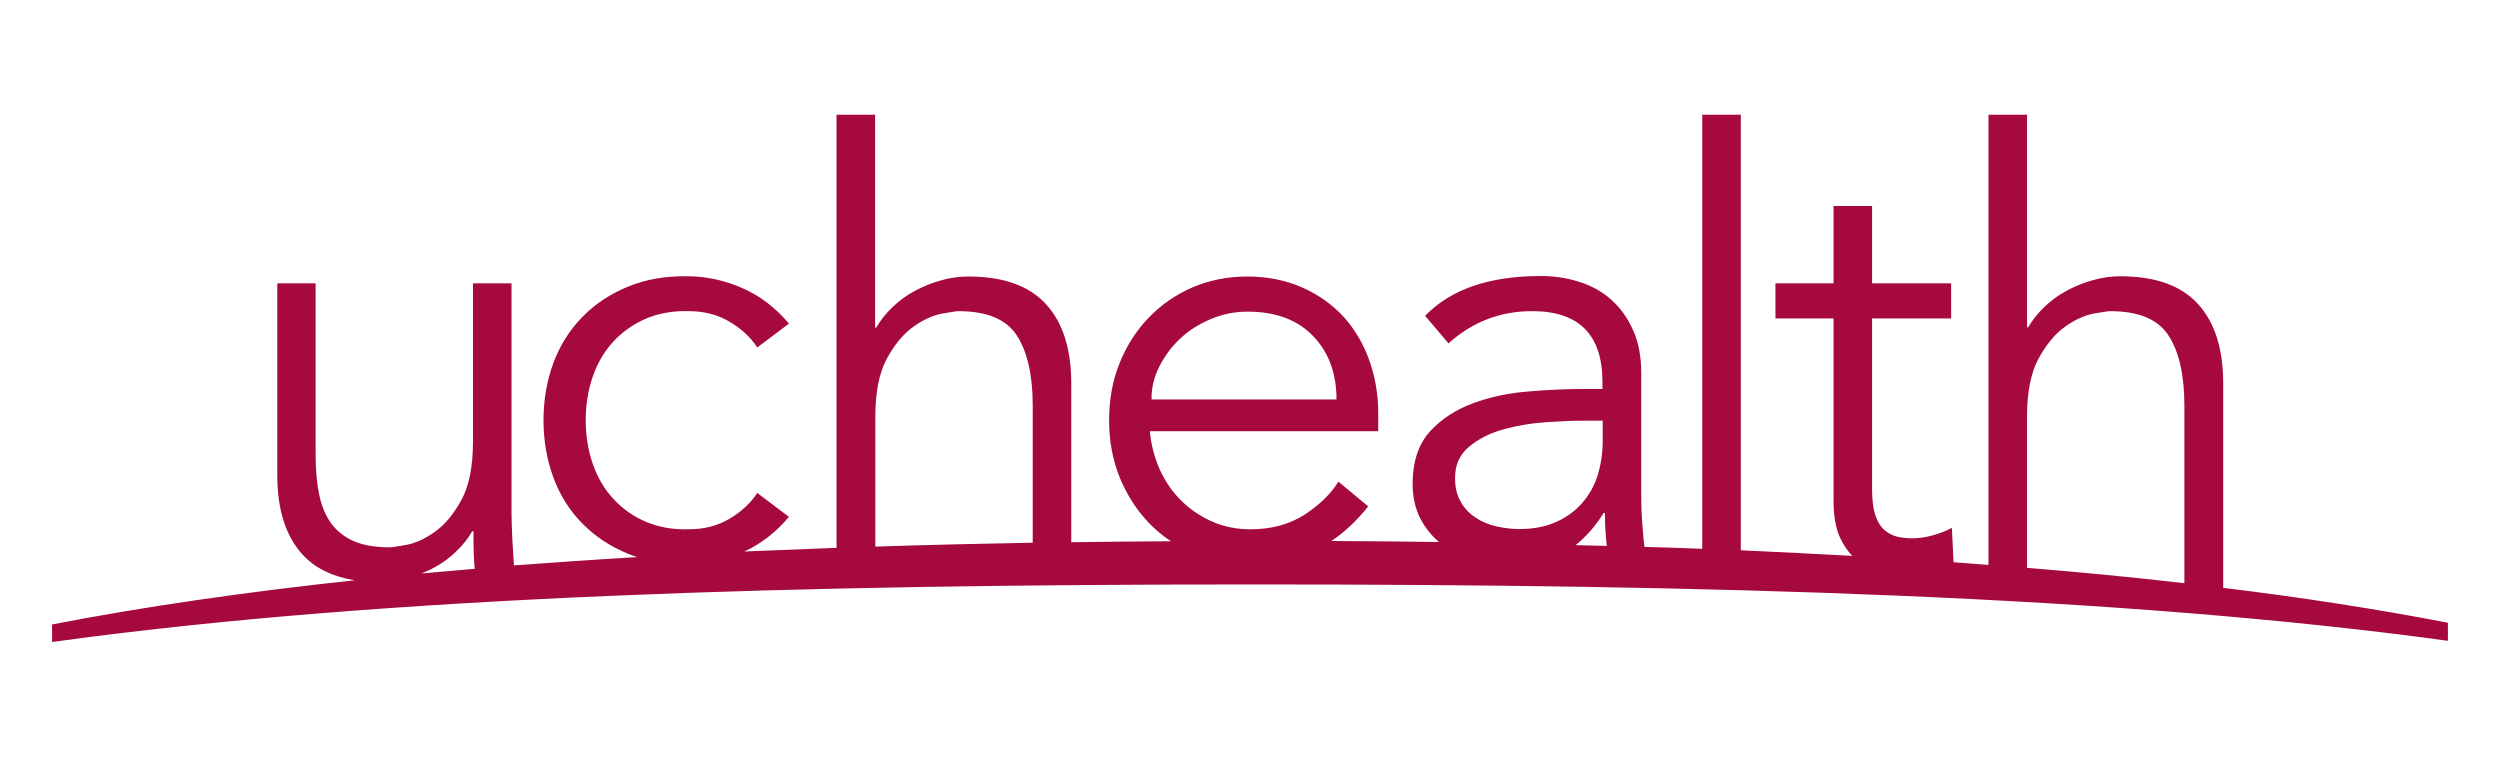 <svg width="168" height="51" viewBox="0 0 168 51" fill="none" xmlns="http://www.w3.org/2000/svg">
<path d="M149.399 39.503V25.763C149.399 23.451 148.841 21.68 147.71 20.434C146.578 19.188 144.84 18.565 142.479 18.565C141.872 18.565 141.266 18.647 140.643 18.827C140.02 18.991 139.446 19.237 138.888 19.532C138.331 19.827 137.839 20.188 137.396 20.614C136.953 21.041 136.576 21.5 136.298 21.992H136.216V7.71H133.625V37.962C132.854 37.896 132.067 37.847 131.28 37.782L131.165 35.47C130.772 35.683 130.346 35.847 129.87 35.978C129.394 36.109 128.935 36.175 128.493 36.175C128.099 36.175 127.738 36.126 127.41 36.044C127.083 35.945 126.804 35.781 126.558 35.552C126.328 35.322 126.132 34.978 126 34.551C125.869 34.125 125.804 33.568 125.804 32.879V21.401H131.116V19.04H125.804V13.842H123.213V19.04H119.31V21.401H123.213V33.633C123.213 34.65 123.36 35.486 123.639 36.109C123.869 36.601 124.148 37.027 124.475 37.355C122.016 37.224 119.507 37.093 116.982 36.978V7.71H114.391V36.88C113.096 36.831 111.801 36.782 110.505 36.749C110.456 36.388 110.423 35.994 110.391 35.552C110.325 34.781 110.292 34.043 110.292 33.322V25.091C110.292 23.959 110.112 22.992 109.735 22.172C109.374 21.352 108.882 20.68 108.275 20.139C107.669 19.598 106.964 19.204 106.127 18.942C105.308 18.679 104.439 18.548 103.553 18.548C100.093 18.548 97.503 19.434 95.765 21.221L97.339 23.074C98.946 21.631 100.815 20.909 102.963 20.909C106.111 20.909 107.685 22.5 107.685 25.664V26.14H106.39C105.291 26.14 104.078 26.189 102.75 26.304C101.422 26.402 100.175 26.665 99.011 27.091C97.847 27.517 96.88 28.14 96.093 28.993C95.322 29.846 94.928 31.026 94.928 32.518C94.928 33.404 95.109 34.191 95.453 34.863C95.781 35.47 96.191 35.994 96.699 36.421C94.305 36.388 91.895 36.371 89.468 36.355C90.354 35.765 91.174 34.994 91.944 34.027L89.944 32.371C89.419 33.207 88.648 33.945 87.648 34.601C86.632 35.24 85.435 35.568 84.041 35.568C83.123 35.568 82.27 35.404 81.483 35.06C80.696 34.715 80.007 34.256 79.401 33.666C78.794 33.076 78.319 32.371 77.941 31.567C77.581 30.747 77.351 29.895 77.269 28.977H92.617V27.796C92.617 26.534 92.42 25.353 92.026 24.238C91.633 23.123 91.059 22.155 90.321 21.319C89.567 20.5 88.648 19.827 87.55 19.335C86.451 18.843 85.205 18.581 83.811 18.581C82.5 18.581 81.286 18.827 80.155 19.302C79.024 19.794 78.04 20.467 77.204 21.336C76.367 22.205 75.711 23.221 75.236 24.402C74.76 25.582 74.531 26.861 74.531 28.255C74.531 29.649 74.777 30.928 75.252 32.108C75.744 33.289 76.4 34.306 77.236 35.175C77.679 35.617 78.154 36.027 78.679 36.371C76.433 36.388 74.203 36.404 71.989 36.437V25.779C71.989 23.467 71.432 21.696 70.3 20.45C69.169 19.204 67.431 18.581 65.07 18.581C64.463 18.581 63.857 18.663 63.233 18.843C62.61 19.007 62.036 19.253 61.479 19.548C60.922 19.844 60.43 20.204 59.987 20.631C59.544 21.057 59.167 21.516 58.888 22.008H58.806V7.71H56.216V36.814C54.133 36.896 52.067 36.978 50.018 37.06C51.133 36.552 52.133 35.781 53.018 34.732L50.887 33.125C50.444 33.814 49.821 34.388 49.017 34.863C48.214 35.339 47.312 35.568 46.279 35.568C45.197 35.601 44.246 35.42 43.393 35.06C42.541 34.699 41.819 34.174 41.213 33.519C40.606 32.863 40.147 32.076 39.835 31.174C39.524 30.272 39.36 29.288 39.36 28.239C39.36 27.189 39.524 26.206 39.835 25.304C40.147 24.402 40.606 23.615 41.213 22.959C41.819 22.303 42.541 21.795 43.393 21.418C44.246 21.057 45.213 20.877 46.279 20.909C47.296 20.909 48.214 21.139 49.017 21.614C49.821 22.09 50.444 22.664 50.887 23.352L53.018 21.746C52.1 20.663 51.067 19.876 49.903 19.368C48.755 18.86 47.542 18.581 46.279 18.565C44.787 18.532 43.426 18.761 42.229 19.253C41.016 19.745 39.999 20.418 39.147 21.287C38.294 22.155 37.638 23.189 37.195 24.369C36.753 25.566 36.523 26.861 36.523 28.239C36.523 29.616 36.753 30.928 37.195 32.108C37.638 33.305 38.294 34.338 39.147 35.191C39.999 36.06 41.032 36.732 42.229 37.224C42.426 37.306 42.623 37.372 42.819 37.437C39.999 37.601 37.245 37.798 34.539 37.995C34.506 37.503 34.474 36.995 34.441 36.47C34.408 35.716 34.375 35.076 34.375 34.584V19.04H31.784V29.682C31.784 31.354 31.522 32.666 30.997 33.617C30.473 34.568 29.882 35.273 29.21 35.748C28.538 36.224 27.898 36.503 27.308 36.617C26.701 36.716 26.341 36.782 26.209 36.782C25.242 36.782 24.439 36.65 23.783 36.371C23.143 36.093 22.635 35.683 22.241 35.158C21.864 34.617 21.586 33.961 21.438 33.174C21.274 32.387 21.209 31.485 21.209 30.452V19.04H18.634V31.928C18.634 34.24 19.192 36.011 20.323 37.257C21.159 38.175 22.323 38.749 23.832 38.995C16.486 39.782 9.682 40.766 3.5 41.963V43.143C25.898 40.044 53.92 39.274 84.303 39.274C114.687 39.274 142.2 40.012 164.5 43.061V41.848C159.827 40.946 154.777 40.159 149.399 39.503ZM77.909 24.631C78.269 23.926 78.728 23.287 79.319 22.746C79.909 22.188 80.598 21.762 81.385 21.434C82.172 21.106 82.992 20.942 83.828 20.942C85.713 20.942 87.189 21.483 88.239 22.582C89.288 23.664 89.813 25.091 89.813 26.845H77.384C77.368 26.074 77.548 25.337 77.909 24.631ZM136.216 28.009C136.216 26.337 136.478 25.025 137.003 24.074C137.527 23.123 138.118 22.418 138.79 21.942C139.462 21.467 140.102 21.188 140.692 21.073C141.299 20.975 141.659 20.909 141.79 20.909C143.709 20.909 145.021 21.451 145.726 22.549C146.431 23.631 146.791 25.205 146.791 27.255V39.192C143.381 38.798 139.856 38.454 136.216 38.159V28.009ZM98.733 30.01C99.372 29.485 100.143 29.091 101.061 28.845C101.963 28.599 102.914 28.436 103.897 28.37C104.881 28.304 105.701 28.271 106.357 28.271H107.702V29.616C107.702 30.436 107.587 31.19 107.374 31.912C107.144 32.633 106.8 33.256 106.324 33.797C105.849 34.338 105.275 34.765 104.57 35.076C103.881 35.388 103.061 35.552 102.11 35.552C101.586 35.552 101.061 35.486 100.553 35.371C100.044 35.257 99.569 35.06 99.159 34.781C98.733 34.502 98.405 34.158 98.159 33.715C97.913 33.289 97.781 32.764 97.781 32.158C97.765 31.256 98.093 30.534 98.733 30.01ZM107.767 34.469H107.849C107.849 34.961 107.866 35.486 107.915 36.011C107.931 36.24 107.948 36.47 107.98 36.683C107.292 36.667 106.587 36.65 105.882 36.634C106.57 36.076 107.21 35.371 107.767 34.469ZM58.823 28.009C58.823 26.337 59.085 25.025 59.61 24.074C60.135 23.123 60.725 22.418 61.397 21.942C62.069 21.467 62.709 21.188 63.299 21.073C63.906 20.975 64.266 20.909 64.398 20.909C66.316 20.909 67.628 21.451 68.333 22.549C69.038 23.631 69.399 25.205 69.399 27.255V36.47C65.824 36.535 62.282 36.617 58.823 36.732V28.009ZM29.145 38.159C29.702 37.864 30.194 37.503 30.637 37.077C31.079 36.65 31.456 36.191 31.735 35.699H31.817C31.817 36.191 31.817 36.683 31.834 37.175C31.85 37.519 31.866 37.88 31.899 38.224C30.702 38.323 29.505 38.438 28.325 38.536C28.604 38.421 28.882 38.306 29.145 38.159Z" fill="#A6093D"/>
</svg>
